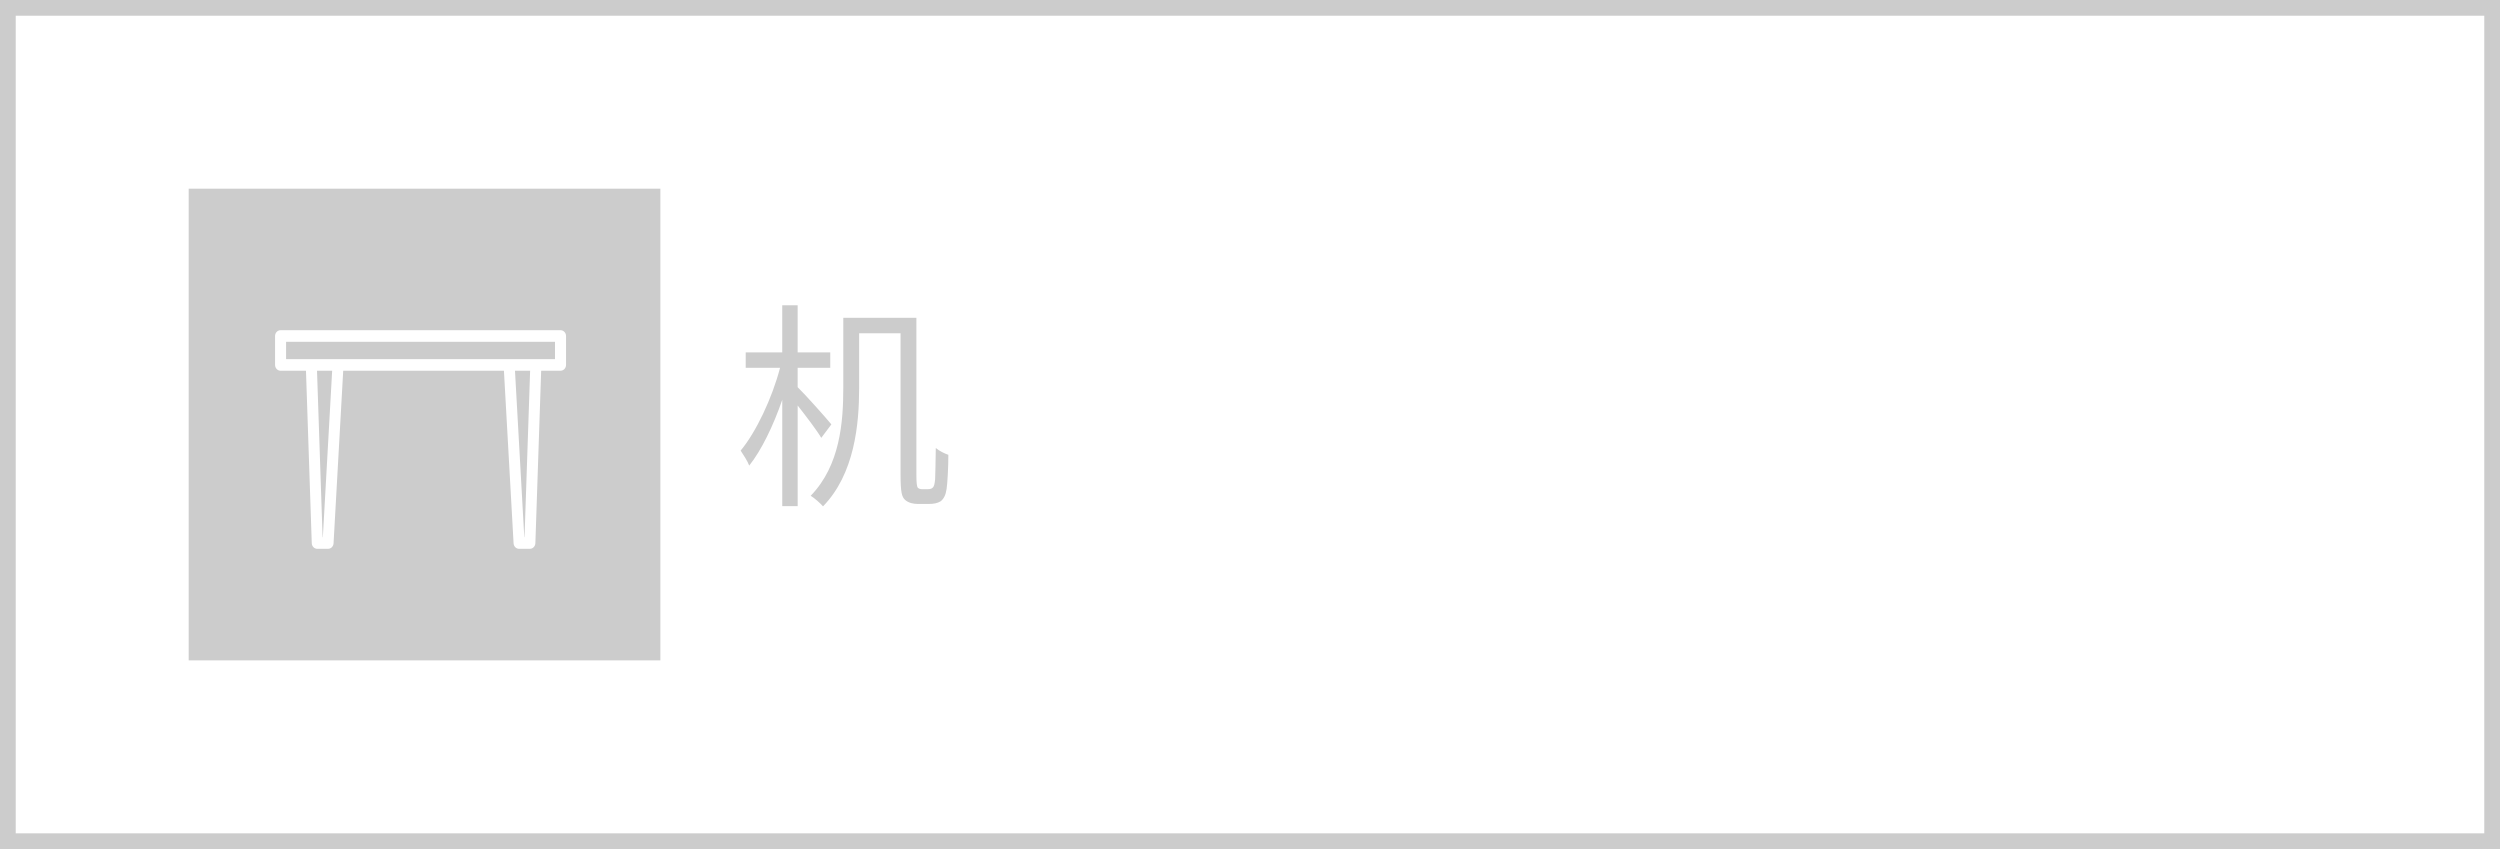<?xml version="1.0" encoding="iso-8859-1"?>
<!-- Generator: Adobe Illustrator 21.0.0, SVG Export Plug-In . SVG Version: 6.00 Build 0)  -->
<svg version="1.1" id="&#x30EC;&#x30A4;&#x30E4;&#x30FC;_1"
	 xmlns="http://www.w3.org/2000/svg" xmlns:xlink="http://www.w3.org/1999/xlink" x="0px" y="0px" viewBox="0 0 159 54"
	 style="enable-background:new 0 0 159 54;" xml:space="preserve">
<rect x="0" y="0" width="159" height="54" fill="#333333" stroke="none"/>
<g>
	<g>
		<rect x="0.5" y="0.5" style="fill:#FFFFFF;" width="158" height="53"/>
		<path style="fill:#CCCCCC;" d="M158,1v52H1V1H158 M159,0H0v54h159V0L159,0z"/>
	</g>
	<g>
		<rect x="12" y="12" style="fill:#CCCCCC;" width="30" height="30"/>
	</g>
	<g>
		<path style="fill:#FFFFFF;" d="M17.845,23.579h1.615l0.368,10.969c0.007,0.199,0.162,0.357,0.351,0.357h0.685
			c0.186,0,0.34-0.153,0.35-0.348l0.614-10.978H32.05l0.614,10.978c0.011,0.195,0.165,0.348,0.35,0.348h0.685
			c0.189,0,0.344-0.158,0.351-0.357l0.368-10.969h1.231c0.194,0,0.351-0.166,0.351-0.37V21.37c0-0.204-0.157-0.37-0.351-0.37H17.845
			c-0.194,0-0.351,0.166-0.351,0.37v1.839C17.494,23.413,17.651,23.579,17.845,23.579z M20.533,34.165h-0.016l-0.355-10.586h0.963
			L20.533,34.165z M33.36,34.165h-0.015l-0.592-10.586h0.963L33.36,34.165z M18.196,21.74h17.102v1.099h-1.219H32.38H21.497h-1.699
			h-1.603V21.74z"/>
	</g>
	<g>
		<path style="fill:#CCCCCC;" d="M52.232,27.848c-0.267-0.462-0.953-1.358-1.5-2.059v6.401h-0.98v-6.766
			c-0.561,1.639-1.33,3.222-2.101,4.188c-0.112-0.295-0.378-0.701-0.546-0.953c0.98-1.176,2.002-3.334,2.507-5.267h-2.185v-0.98
			h2.324v-2.997h0.98v2.997h2.074v0.98h-2.074v1.232c0.505,0.49,1.836,1.989,2.144,2.367L52.232,27.848z M59.025,31.111
			c0.126,0,0.238-0.027,0.309-0.111c0.07-0.07,0.111-0.211,0.14-0.519c0.015-0.337,0.028-1.065,0.042-1.989
			c0.21,0.182,0.547,0.35,0.799,0.434c0,0.799-0.057,1.822-0.112,2.172c-0.056,0.393-0.183,0.631-0.378,0.784
			c-0.211,0.126-0.449,0.169-0.757,0.169h-0.7c-0.252,0-0.574-0.057-0.799-0.253c-0.21-0.196-0.294-0.448-0.294-1.653v-8.95h-2.634
			v3.487c0,2.312-0.294,5.463-2.297,7.522c-0.154-0.183-0.547-0.532-0.784-0.673c1.877-1.933,2.073-4.706,2.073-6.863v-4.454h4.65
			v10.015c0,0.463,0.027,0.729,0.098,0.799c0.07,0.057,0.154,0.084,0.252,0.084H59.025z"/>
	</g>
</g>
</svg>
